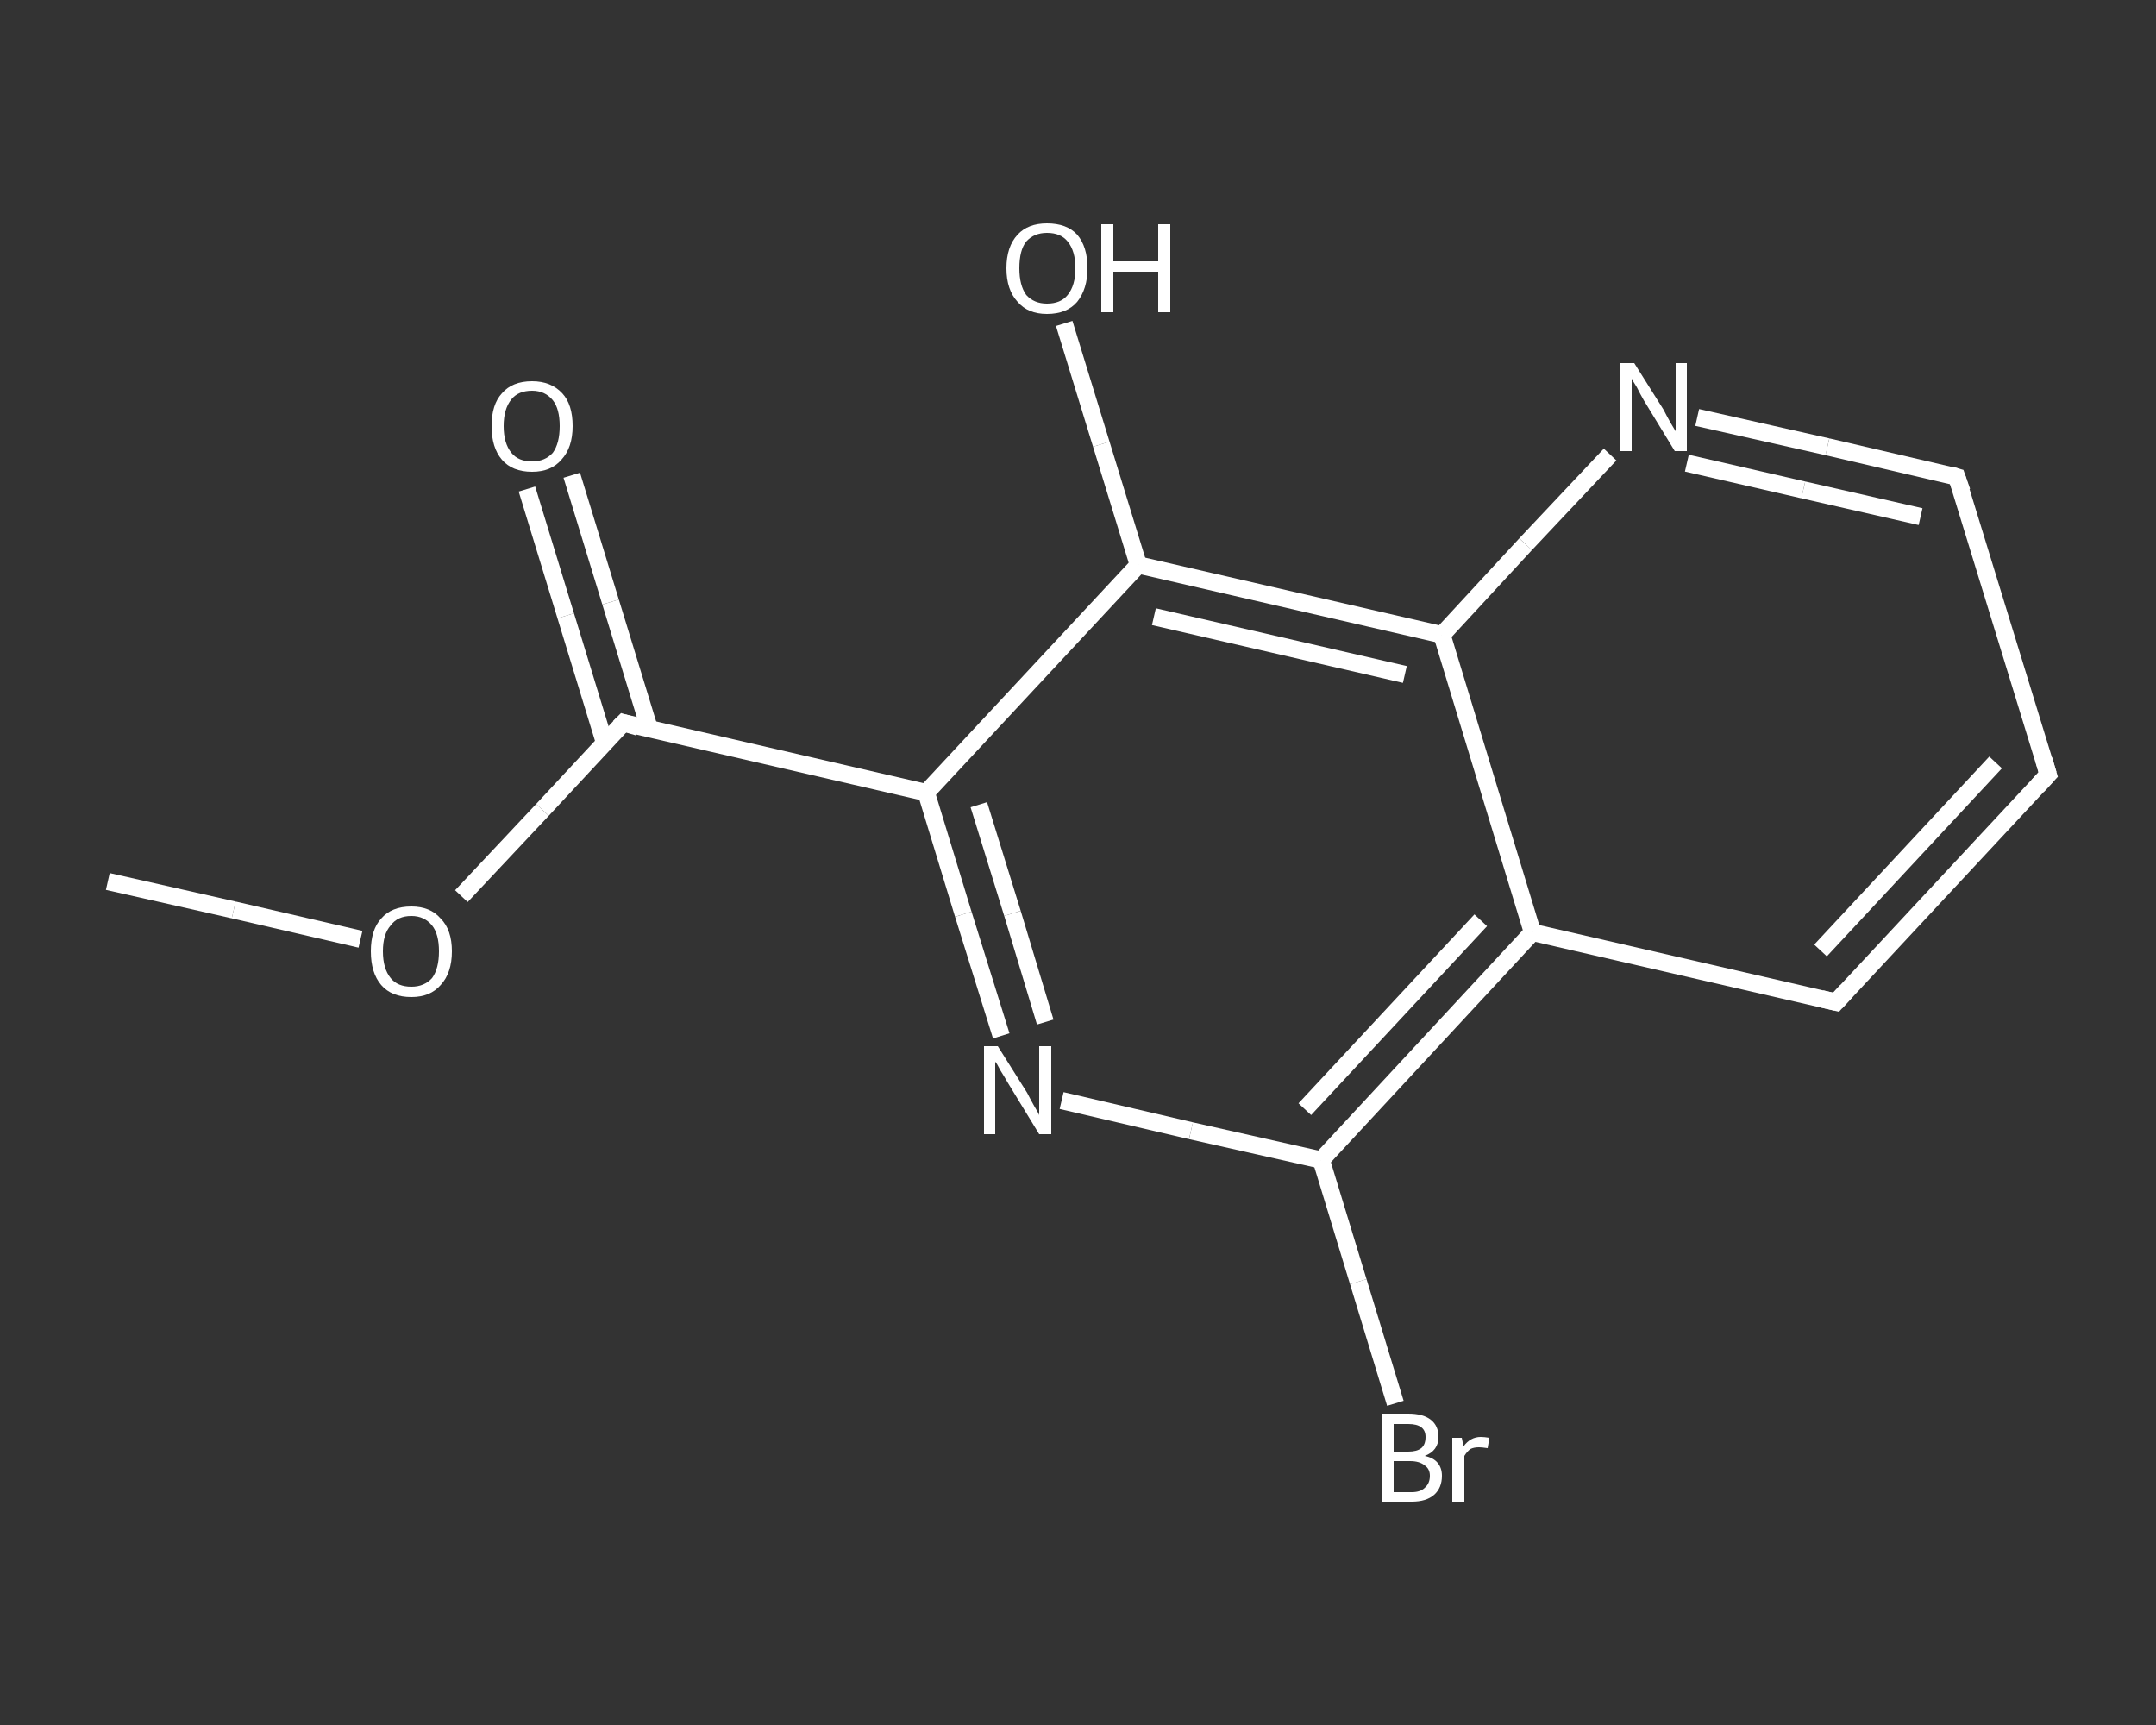 <?xml version='1.0' encoding='iso-8859-1'?>
<svg version='1.1' baseProfile='full'
              xmlns='http://www.w3.org/2000/svg'
                      xmlns:rdkit='http://www.rdkit.org/xml'
                      xmlns:xlink='http://www.w3.org/1999/xlink'
                  xml:space='preserve'
width='250px' height='200px' viewBox='0 0 250 200'>
<rect x="0" y="0" width="250" height="200" fill="#333333" stroke="none"/>
<!-- END OF HEADER -->
<rect style='opacity:1.0;fill:transparent;stroke:none' width='250.0' height='200.0' x='0.0' y='0.0'> </rect>
<path class='bond-0 atom-0 atom-1' d='M 12.5,102.2 L 27.1,105.5' style='fill:none;fill-rule:evenodd;stroke:#FFFFFF;stroke-width:2.0px;stroke-linecap:butt;stroke-linejoin:miter;stroke-opacity:1' />
<path class='bond-0 atom-0 atom-1' d='M 27.1,105.5 L 41.8,108.9' style='fill:none;fill-rule:evenodd;stroke:#FFFFFF;stroke-width:2.0px;stroke-linecap:butt;stroke-linejoin:miter;stroke-opacity:1' />
<path class='bond-1 atom-1 atom-2' d='M 53.5,103.9 L 62.9,93.9' style='fill:none;fill-rule:evenodd;stroke:#FFFFFF;stroke-width:2.0px;stroke-linecap:butt;stroke-linejoin:miter;stroke-opacity:1' />
<path class='bond-1 atom-1 atom-2' d='M 62.9,93.9 L 72.3,83.8' style='fill:none;fill-rule:evenodd;stroke:#FFFFFF;stroke-width:2.0px;stroke-linecap:butt;stroke-linejoin:miter;stroke-opacity:1' />
<path class='bond-2 atom-2 atom-3' d='M 75.3,84.5 L 70.8,69.8' style='fill:none;fill-rule:evenodd;stroke:#FFFFFF;stroke-width:2.0px;stroke-linecap:butt;stroke-linejoin:miter;stroke-opacity:1' />
<path class='bond-2 atom-2 atom-3' d='M 70.8,69.8 L 66.3,55.1' style='fill:none;fill-rule:evenodd;stroke:#FFFFFF;stroke-width:2.0px;stroke-linecap:butt;stroke-linejoin:miter;stroke-opacity:1' />
<path class='bond-2 atom-2 atom-3' d='M 70.1,86.1 L 65.6,71.4' style='fill:none;fill-rule:evenodd;stroke:#FFFFFF;stroke-width:2.0px;stroke-linecap:butt;stroke-linejoin:miter;stroke-opacity:1' />
<path class='bond-2 atom-2 atom-3' d='M 65.6,71.4 L 61.1,56.7' style='fill:none;fill-rule:evenodd;stroke:#FFFFFF;stroke-width:2.0px;stroke-linecap:butt;stroke-linejoin:miter;stroke-opacity:1' />
<path class='bond-3 atom-2 atom-4' d='M 72.3,83.8 L 107.4,91.9' style='fill:none;fill-rule:evenodd;stroke:#FFFFFF;stroke-width:2.0px;stroke-linecap:butt;stroke-linejoin:miter;stroke-opacity:1' />
<path class='bond-4 atom-4 atom-5' d='M 107.4,91.9 L 111.7,106.0' style='fill:none;fill-rule:evenodd;stroke:#FFFFFF;stroke-width:2.0px;stroke-linecap:butt;stroke-linejoin:miter;stroke-opacity:1' />
<path class='bond-4 atom-4 atom-5' d='M 111.7,106.0 L 116.1,120.1' style='fill:none;fill-rule:evenodd;stroke:#FFFFFF;stroke-width:2.0px;stroke-linecap:butt;stroke-linejoin:miter;stroke-opacity:1' />
<path class='bond-4 atom-4 atom-5' d='M 113.5,93.3 L 117.4,105.9' style='fill:none;fill-rule:evenodd;stroke:#FFFFFF;stroke-width:2.0px;stroke-linecap:butt;stroke-linejoin:miter;stroke-opacity:1' />
<path class='bond-4 atom-4 atom-5' d='M 117.4,105.9 L 121.2,118.5' style='fill:none;fill-rule:evenodd;stroke:#FFFFFF;stroke-width:2.0px;stroke-linecap:butt;stroke-linejoin:miter;stroke-opacity:1' />
<path class='bond-5 atom-5 atom-6' d='M 123.1,127.6 L 138.1,131.1' style='fill:none;fill-rule:evenodd;stroke:#FFFFFF;stroke-width:2.0px;stroke-linecap:butt;stroke-linejoin:miter;stroke-opacity:1' />
<path class='bond-5 atom-5 atom-6' d='M 138.1,131.1 L 153.2,134.5' style='fill:none;fill-rule:evenodd;stroke:#FFFFFF;stroke-width:2.0px;stroke-linecap:butt;stroke-linejoin:miter;stroke-opacity:1' />
<path class='bond-6 atom-6 atom-7' d='M 153.2,134.5 L 157.5,148.6' style='fill:none;fill-rule:evenodd;stroke:#FFFFFF;stroke-width:2.0px;stroke-linecap:butt;stroke-linejoin:miter;stroke-opacity:1' />
<path class='bond-6 atom-6 atom-7' d='M 157.5,148.6 L 161.8,162.7' style='fill:none;fill-rule:evenodd;stroke:#FFFFFF;stroke-width:2.0px;stroke-linecap:butt;stroke-linejoin:miter;stroke-opacity:1' />
<path class='bond-7 atom-6 atom-8' d='M 153.2,134.5 L 177.7,108.1' style='fill:none;fill-rule:evenodd;stroke:#FFFFFF;stroke-width:2.0px;stroke-linecap:butt;stroke-linejoin:miter;stroke-opacity:1' />
<path class='bond-7 atom-6 atom-8' d='M 151.3,128.6 L 171.7,106.7' style='fill:none;fill-rule:evenodd;stroke:#FFFFFF;stroke-width:2.0px;stroke-linecap:butt;stroke-linejoin:miter;stroke-opacity:1' />
<path class='bond-8 atom-8 atom-9' d='M 177.7,108.1 L 212.9,116.2' style='fill:none;fill-rule:evenodd;stroke:#FFFFFF;stroke-width:2.0px;stroke-linecap:butt;stroke-linejoin:miter;stroke-opacity:1' />
<path class='bond-9 atom-9 atom-10' d='M 212.9,116.2 L 237.5,89.8' style='fill:none;fill-rule:evenodd;stroke:#FFFFFF;stroke-width:2.0px;stroke-linecap:butt;stroke-linejoin:miter;stroke-opacity:1' />
<path class='bond-9 atom-9 atom-10' d='M 211.1,110.2 L 231.4,88.4' style='fill:none;fill-rule:evenodd;stroke:#FFFFFF;stroke-width:2.0px;stroke-linecap:butt;stroke-linejoin:miter;stroke-opacity:1' />
<path class='bond-10 atom-10 atom-11' d='M 237.5,89.8 L 226.9,55.3' style='fill:none;fill-rule:evenodd;stroke:#FFFFFF;stroke-width:2.0px;stroke-linecap:butt;stroke-linejoin:miter;stroke-opacity:1' />
<path class='bond-11 atom-11 atom-12' d='M 226.9,55.3 L 211.9,51.8' style='fill:none;fill-rule:evenodd;stroke:#FFFFFF;stroke-width:2.0px;stroke-linecap:butt;stroke-linejoin:miter;stroke-opacity:1' />
<path class='bond-11 atom-11 atom-12' d='M 211.9,51.8 L 196.8,48.4' style='fill:none;fill-rule:evenodd;stroke:#FFFFFF;stroke-width:2.0px;stroke-linecap:butt;stroke-linejoin:miter;stroke-opacity:1' />
<path class='bond-11 atom-11 atom-12' d='M 222.7,59.9 L 209.1,56.8' style='fill:none;fill-rule:evenodd;stroke:#FFFFFF;stroke-width:2.0px;stroke-linecap:butt;stroke-linejoin:miter;stroke-opacity:1' />
<path class='bond-11 atom-11 atom-12' d='M 209.1,56.8 L 195.6,53.7' style='fill:none;fill-rule:evenodd;stroke:#FFFFFF;stroke-width:2.0px;stroke-linecap:butt;stroke-linejoin:miter;stroke-opacity:1' />
<path class='bond-12 atom-12 atom-13' d='M 186.7,52.7 L 176.9,63.1' style='fill:none;fill-rule:evenodd;stroke:#FFFFFF;stroke-width:2.0px;stroke-linecap:butt;stroke-linejoin:miter;stroke-opacity:1' />
<path class='bond-12 atom-12 atom-13' d='M 176.9,63.1 L 167.2,73.6' style='fill:none;fill-rule:evenodd;stroke:#FFFFFF;stroke-width:2.0px;stroke-linecap:butt;stroke-linejoin:miter;stroke-opacity:1' />
<path class='bond-13 atom-13 atom-14' d='M 167.2,73.6 L 132.0,65.5' style='fill:none;fill-rule:evenodd;stroke:#FFFFFF;stroke-width:2.0px;stroke-linecap:butt;stroke-linejoin:miter;stroke-opacity:1' />
<path class='bond-13 atom-13 atom-14' d='M 162.9,78.2 L 133.8,71.5' style='fill:none;fill-rule:evenodd;stroke:#FFFFFF;stroke-width:2.0px;stroke-linecap:butt;stroke-linejoin:miter;stroke-opacity:1' />
<path class='bond-14 atom-14 atom-15' d='M 132.0,65.5 L 127.7,51.5' style='fill:none;fill-rule:evenodd;stroke:#FFFFFF;stroke-width:2.0px;stroke-linecap:butt;stroke-linejoin:miter;stroke-opacity:1' />
<path class='bond-14 atom-14 atom-15' d='M 127.7,51.5 L 123.4,37.5' style='fill:none;fill-rule:evenodd;stroke:#FFFFFF;stroke-width:2.0px;stroke-linecap:butt;stroke-linejoin:miter;stroke-opacity:1' />
<path class='bond-15 atom-14 atom-4' d='M 132.0,65.5 L 107.4,91.9' style='fill:none;fill-rule:evenodd;stroke:#FFFFFF;stroke-width:2.0px;stroke-linecap:butt;stroke-linejoin:miter;stroke-opacity:1' />
<path class='bond-16 atom-13 atom-8' d='M 167.2,73.6 L 177.7,108.1' style='fill:none;fill-rule:evenodd;stroke:#FFFFFF;stroke-width:2.0px;stroke-linecap:butt;stroke-linejoin:miter;stroke-opacity:1' />
<path d='M 71.8,84.3 L 72.3,83.8 L 74.0,84.3' style='fill:none;stroke:#FFFFFF;stroke-width:2.0px;stroke-linecap:butt;stroke-linejoin:miter;stroke-opacity:1;' />
<path d='M 211.2,115.8 L 212.9,116.2 L 214.1,114.9' style='fill:none;stroke:#FFFFFF;stroke-width:2.0px;stroke-linecap:butt;stroke-linejoin:miter;stroke-opacity:1;' />
<path d='M 236.3,91.1 L 237.5,89.8 L 237.0,88.1' style='fill:none;stroke:#FFFFFF;stroke-width:2.0px;stroke-linecap:butt;stroke-linejoin:miter;stroke-opacity:1;' />
<path d='M 227.5,57.0 L 226.9,55.3 L 226.2,55.1' style='fill:none;stroke:#FFFFFF;stroke-width:2.0px;stroke-linecap:butt;stroke-linejoin:miter;stroke-opacity:1;' />
<path class='atom-1' d='M 43.0 110.3
Q 43.0 107.8, 44.2 106.5
Q 45.4 105.1, 47.7 105.1
Q 49.9 105.1, 51.1 106.5
Q 52.4 107.8, 52.4 110.3
Q 52.4 112.8, 51.1 114.2
Q 49.9 115.6, 47.7 115.6
Q 45.4 115.6, 44.2 114.2
Q 43.0 112.8, 43.0 110.3
M 47.7 114.4
Q 49.2 114.4, 50.1 113.4
Q 50.9 112.3, 50.9 110.3
Q 50.9 108.3, 50.1 107.3
Q 49.2 106.2, 47.7 106.2
Q 46.1 106.2, 45.3 107.3
Q 44.4 108.3, 44.4 110.3
Q 44.4 112.3, 45.3 113.4
Q 46.1 114.4, 47.7 114.4
' fill='#FFFFFF'/>
<path class='atom-3' d='M 57.0 49.4
Q 57.0 46.9, 58.2 45.6
Q 59.4 44.2, 61.7 44.2
Q 63.9 44.2, 65.2 45.6
Q 66.4 46.9, 66.4 49.4
Q 66.4 51.9, 65.1 53.3
Q 63.9 54.7, 61.7 54.7
Q 59.4 54.7, 58.2 53.3
Q 57.0 51.9, 57.0 49.4
M 61.7 53.5
Q 63.2 53.5, 64.1 52.5
Q 64.9 51.4, 64.9 49.4
Q 64.9 47.4, 64.1 46.4
Q 63.2 45.3, 61.7 45.3
Q 60.1 45.3, 59.3 46.3
Q 58.4 47.4, 58.4 49.4
Q 58.4 51.4, 59.3 52.5
Q 60.1 53.5, 61.7 53.5
' fill='#FFFFFF'/>
<path class='atom-5' d='M 115.7 121.3
L 119.1 126.7
Q 119.4 127.3, 119.9 128.2
Q 120.5 129.2, 120.5 129.3
L 120.5 121.3
L 121.9 121.3
L 121.9 131.5
L 120.5 131.5
L 116.9 125.6
Q 116.5 124.9, 116.0 124.1
Q 115.6 123.3, 115.4 123.1
L 115.4 131.5
L 114.1 131.5
L 114.1 121.3
L 115.7 121.3
' fill='#FFFFFF'/>
<path class='atom-7' d='M 165.2 168.8
Q 166.2 169.0, 166.7 169.6
Q 167.2 170.2, 167.2 171.1
Q 167.2 172.5, 166.3 173.3
Q 165.4 174.1, 163.7 174.1
L 160.3 174.1
L 160.3 163.9
L 163.3 163.9
Q 165.0 163.9, 165.9 164.6
Q 166.8 165.3, 166.8 166.6
Q 166.8 168.2, 165.2 168.8
M 161.6 165.1
L 161.6 168.3
L 163.3 168.3
Q 164.3 168.3, 164.8 167.9
Q 165.3 167.5, 165.3 166.6
Q 165.3 165.1, 163.3 165.1
L 161.6 165.1
M 163.7 173.0
Q 164.7 173.0, 165.2 172.5
Q 165.8 172.0, 165.8 171.1
Q 165.8 170.3, 165.2 169.9
Q 164.6 169.4, 163.5 169.4
L 161.6 169.4
L 161.6 173.0
L 163.7 173.0
' fill='#FFFFFF'/>
<path class='atom-7' d='M 169.5 166.7
L 169.7 167.7
Q 170.5 166.6, 171.7 166.6
Q 172.1 166.6, 172.7 166.7
L 172.5 167.9
Q 171.8 167.8, 171.5 167.8
Q 170.9 167.8, 170.5 168.0
Q 170.1 168.3, 169.8 168.8
L 169.8 174.1
L 168.4 174.1
L 168.4 166.7
L 169.5 166.7
' fill='#FFFFFF'/>
<path class='atom-12' d='M 189.5 42.1
L 192.9 47.5
Q 193.2 48.1, 193.7 49.0
Q 194.3 50.0, 194.3 50.0
L 194.3 42.1
L 195.6 42.1
L 195.6 52.3
L 194.2 52.3
L 190.6 46.4
Q 190.2 45.7, 189.8 44.9
Q 189.3 44.1, 189.2 43.9
L 189.2 52.3
L 187.9 52.3
L 187.9 42.1
L 189.5 42.1
' fill='#FFFFFF'/>
<path class='atom-15' d='M 116.7 31.1
Q 116.7 28.6, 118.0 27.2
Q 119.2 25.9, 121.4 25.9
Q 123.7 25.9, 124.9 27.2
Q 126.1 28.6, 126.1 31.1
Q 126.1 33.5, 124.9 35.0
Q 123.7 36.4, 121.4 36.4
Q 119.2 36.4, 118.0 35.0
Q 116.7 33.6, 116.7 31.1
M 121.4 35.2
Q 123.0 35.2, 123.8 34.2
Q 124.7 33.1, 124.7 31.1
Q 124.7 29.1, 123.8 28.0
Q 123.0 27.0, 121.4 27.0
Q 119.9 27.0, 119.0 28.0
Q 118.2 29.0, 118.2 31.1
Q 118.2 33.1, 119.0 34.2
Q 119.9 35.2, 121.4 35.2
' fill='#FFFFFF'/>
<path class='atom-15' d='M 127.7 26.0
L 129.1 26.0
L 129.1 30.3
L 134.3 30.3
L 134.3 26.0
L 135.7 26.0
L 135.7 36.2
L 134.3 36.2
L 134.3 31.5
L 129.1 31.5
L 129.1 36.2
L 127.7 36.2
L 127.7 26.0
' fill='#FFFFFF'/>
</svg>
